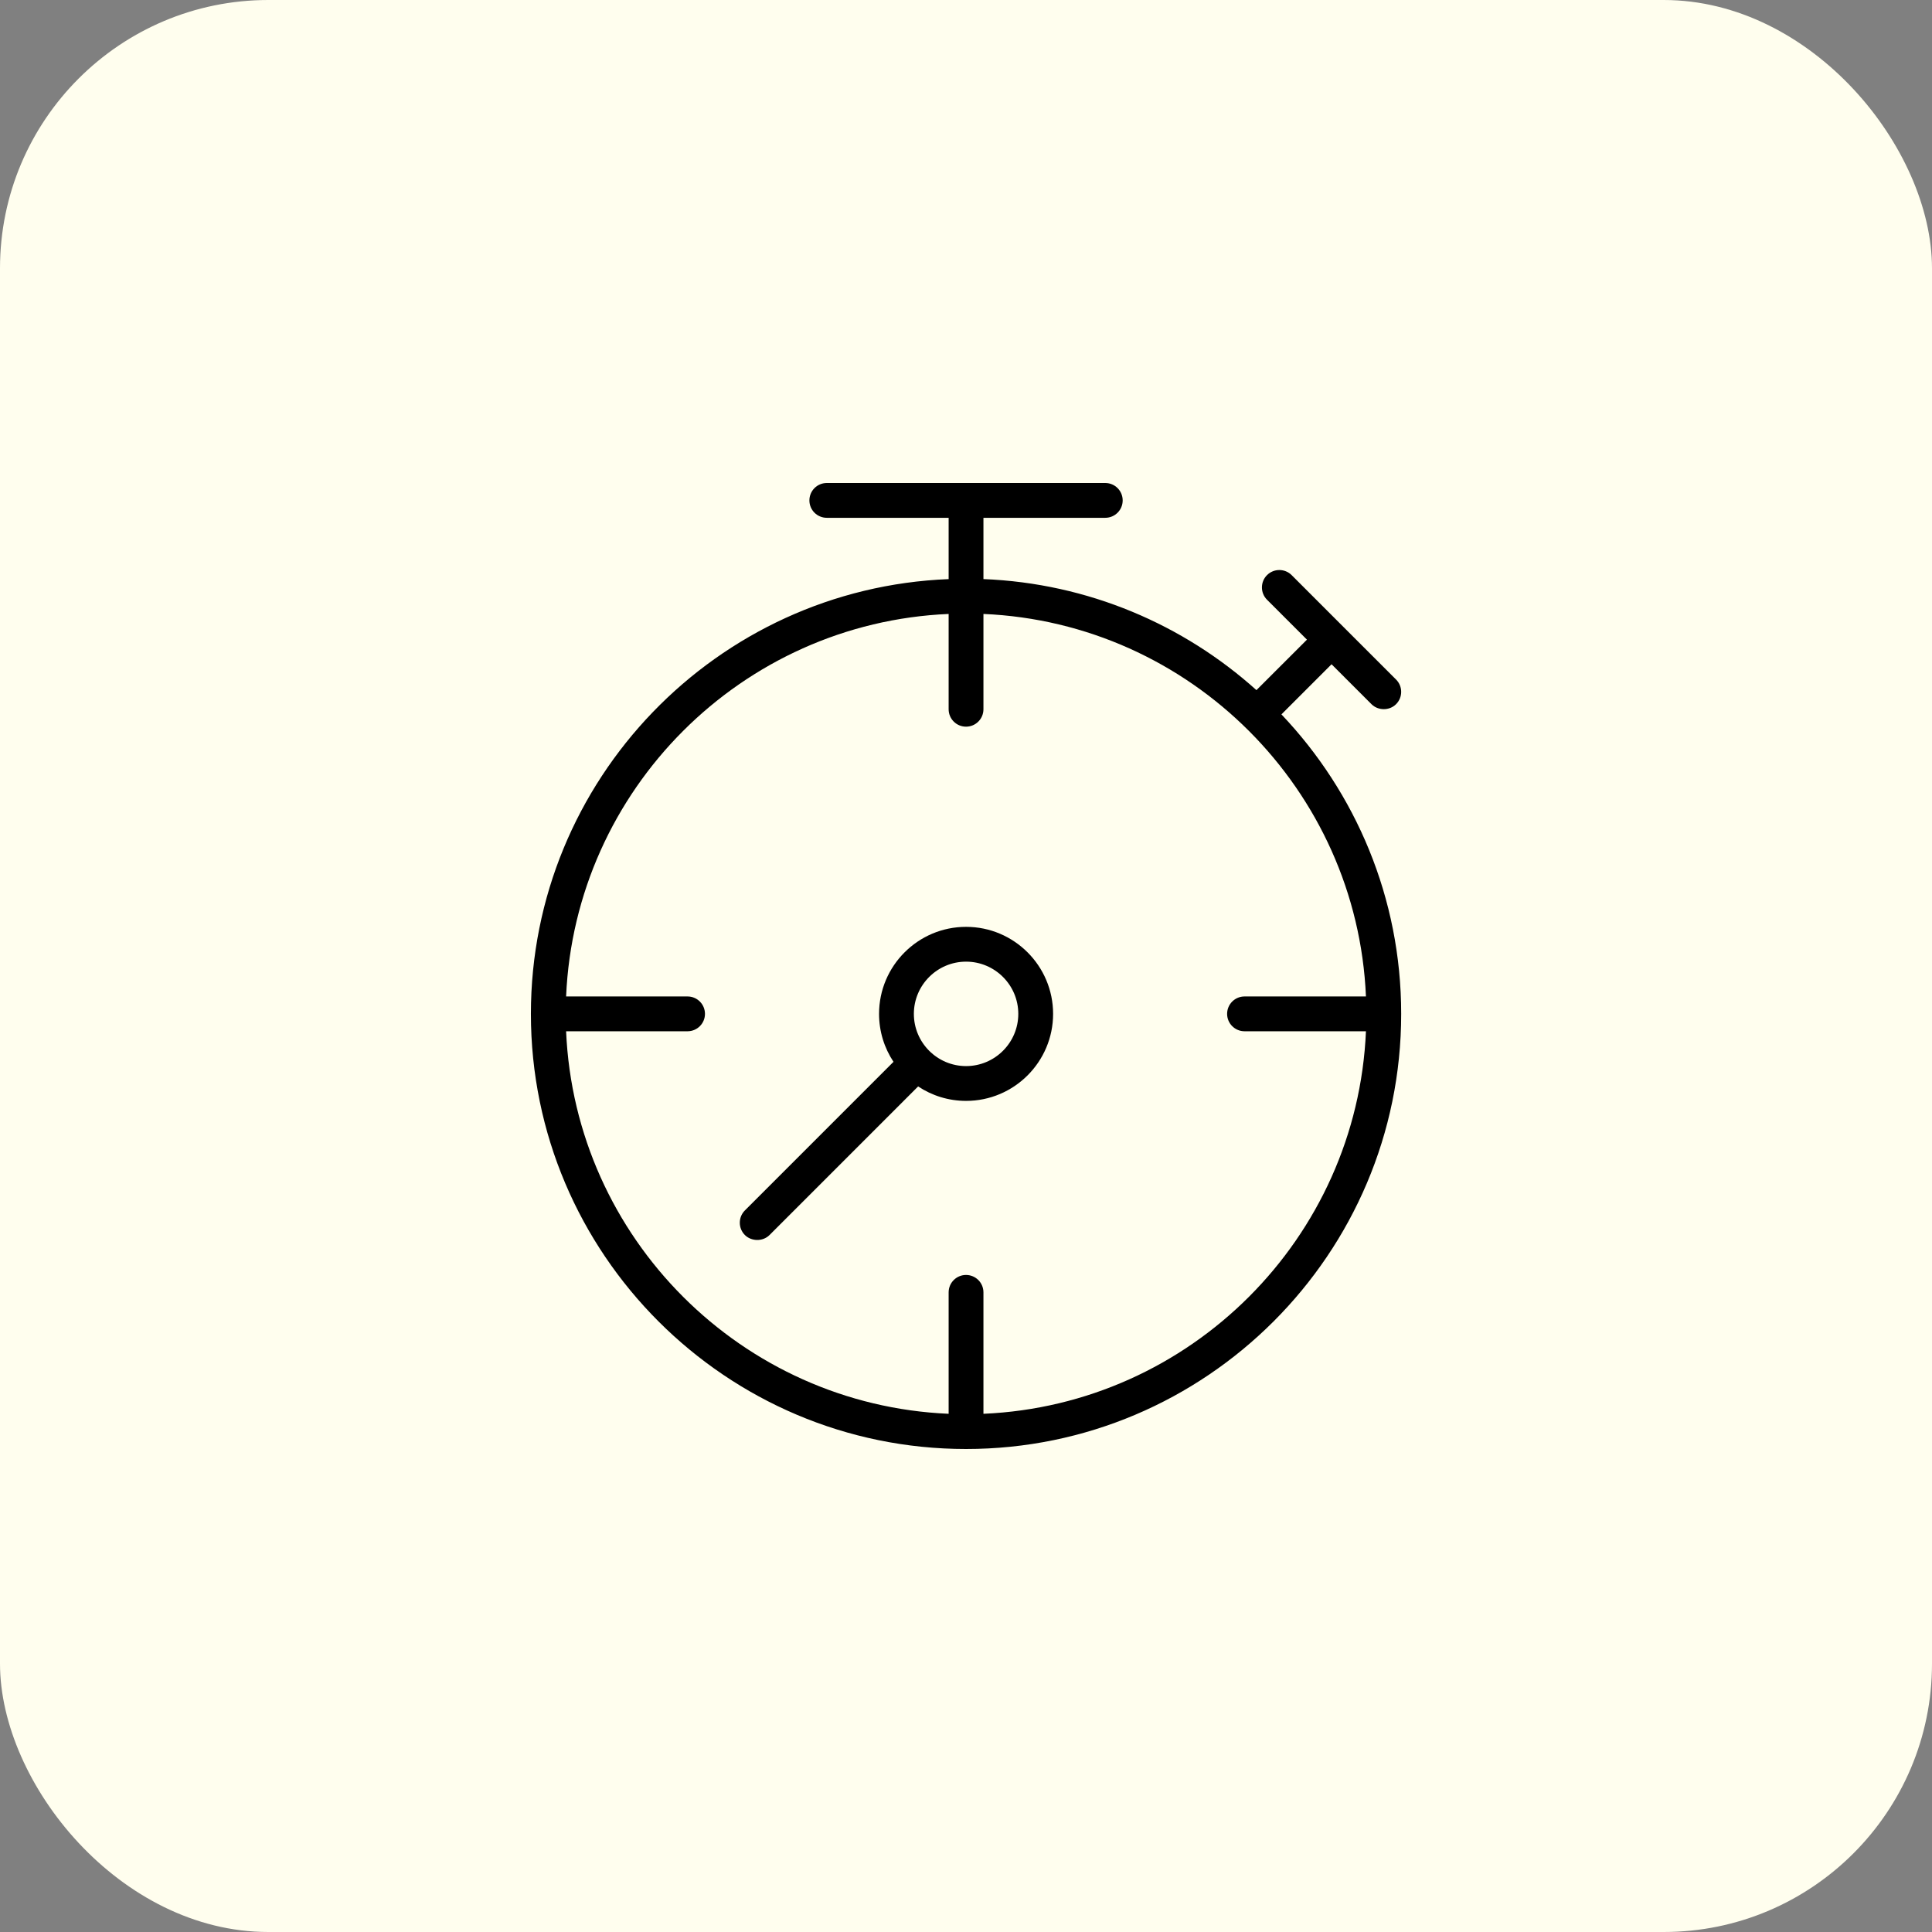 <svg width="72" height="72" viewBox="0 0 72 72" fill="none" xmlns="http://www.w3.org/2000/svg">
    <rect x="0" y="0" width="72" height="72" fill="#808080" stroke="none"/>
    <rect width="72" height="72" rx="10" fill="#FFFEEE" />
    <path
        d="M49.623 24.755C49.623 24.755 51.109 26.241 51.11 26.242C51.355 26.487 51.776 26.494 52.028 26.242C52.281 25.989 52.281 25.578 52.028 25.325C52.028 25.325 50.082 23.379 50.081 23.379L48.136 21.433C47.882 21.18 47.472 21.18 47.218 21.433C46.965 21.686 46.965 22.097 47.218 22.35L48.706 23.838L46.824 25.719C44.102 23.274 40.551 21.736 36.65 21.581V19.297H41.19C41.549 19.297 41.839 19.007 41.839 18.649C41.839 18.29 41.549 18 41.19 18H30.812C30.454 18 30.164 18.29 30.164 18.649C30.164 19.007 30.454 19.297 30.812 19.297H35.353V21.582C26.711 21.923 19.785 29.059 19.785 37.784C19.785 46.725 27.06 54 36.001 54C44.943 54 52.218 46.725 52.218 37.784C52.218 33.463 50.519 29.532 47.755 26.623L49.623 24.755ZM36.65 52.688V48.162C36.65 47.804 36.36 47.514 36.001 47.514C35.643 47.514 35.353 47.804 35.353 48.162V52.688C27.641 52.356 21.429 46.144 21.097 38.432H25.623C25.981 38.432 26.272 38.142 26.272 37.784C26.272 37.425 25.981 37.135 25.623 37.135H21.097C21.429 29.424 27.641 23.211 35.353 22.88V26.432C35.353 26.791 35.643 27.081 36.001 27.081C36.36 27.081 36.65 26.791 36.65 26.432V22.88C44.361 23.211 50.574 29.424 50.905 37.135H46.38C46.022 37.135 45.731 37.425 45.731 37.784C45.731 38.142 46.022 38.432 46.38 38.432H50.905C50.574 46.144 44.361 52.356 36.65 52.688Z"
        fill="black" />
    <path
        d="M36.003 34.541C34.214 34.541 32.76 35.995 32.76 37.784C32.76 38.444 32.958 39.058 33.298 39.571L27.76 45.109C27.507 45.362 27.507 45.773 27.76 46.026C27.997 46.263 28.424 46.28 28.678 46.026L34.216 40.488C34.728 40.828 35.343 41.027 36.003 41.027C37.791 41.027 39.246 39.572 39.246 37.784C39.246 35.995 37.791 34.541 36.003 34.541ZM36.003 39.73C34.93 39.73 34.057 38.857 34.057 37.784C34.057 36.711 34.93 35.838 36.003 35.838C37.076 35.838 37.949 36.711 37.949 37.784C37.949 38.857 37.076 39.73 36.003 39.73Z"
        fill="black" />
</svg>